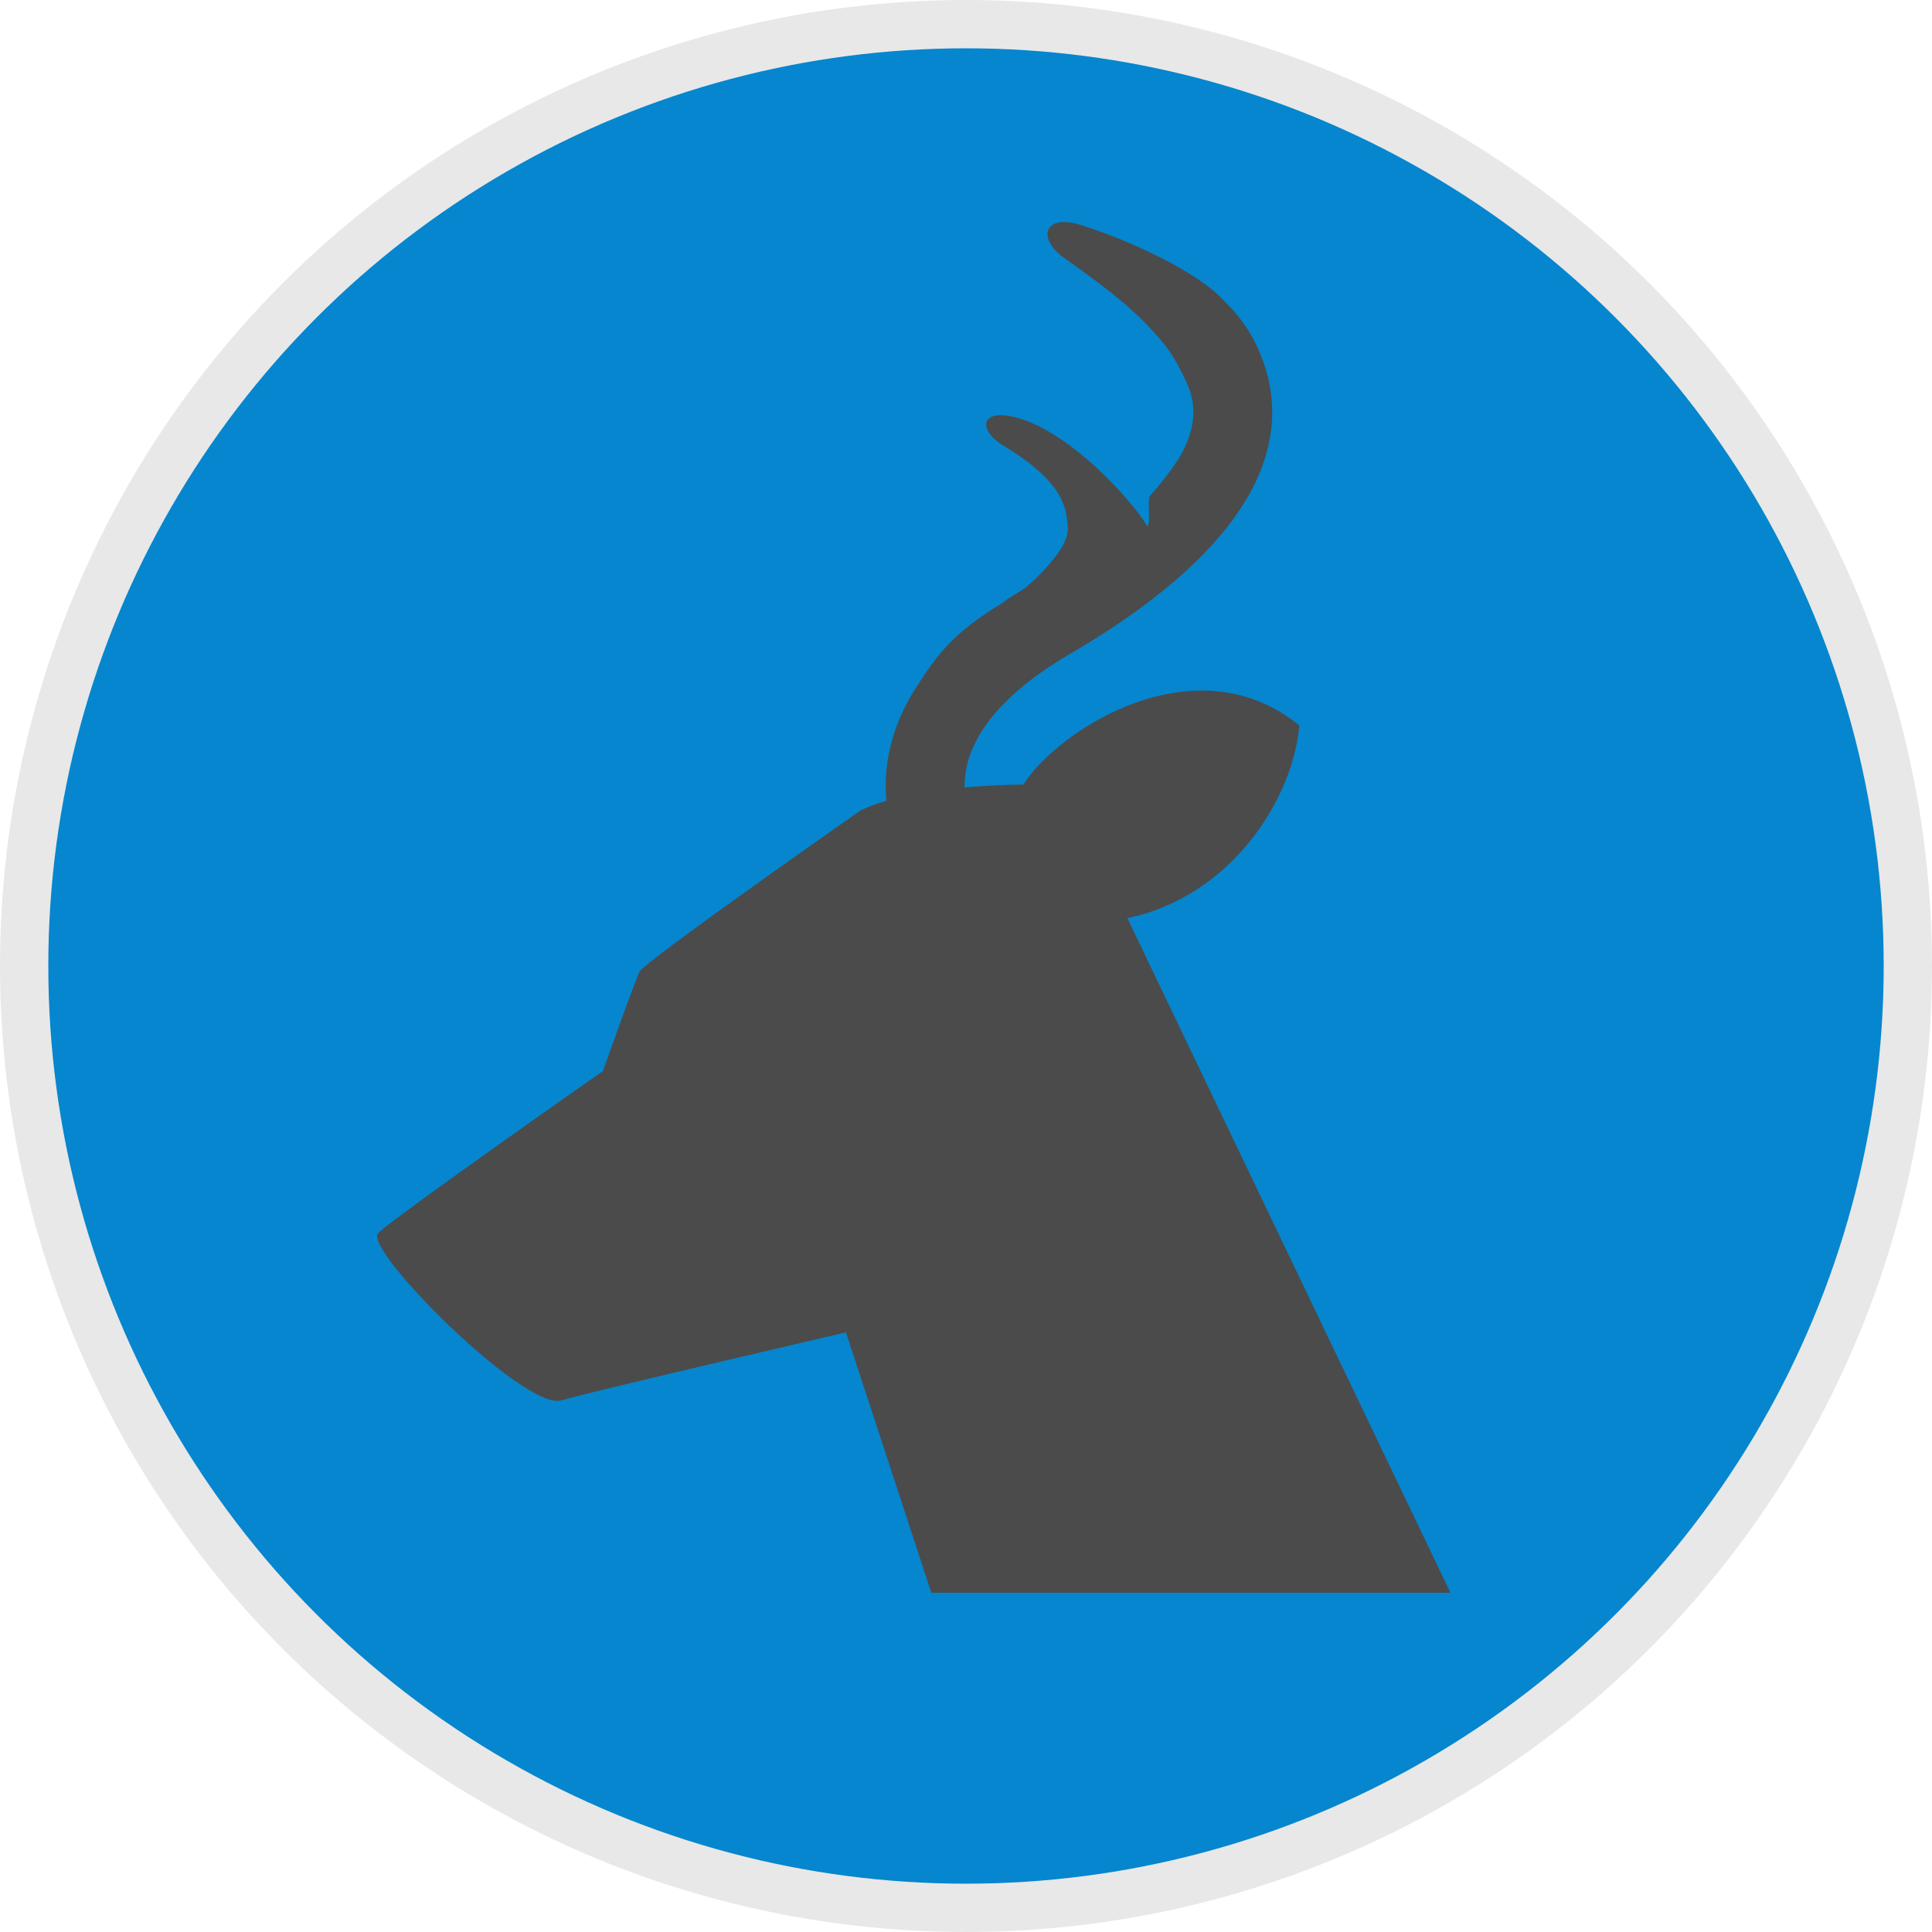 <svg width="40" height="40" viewBox="0 0 40 40" fill="none" xmlns="http://www.w3.org/2000/svg">
<circle cx="20" cy="20" r="19.5" fill="#0686CE" stroke="#E8E8E8"/>
<g clip-path="url(#clip0_2274_4839)">
<path d="M23.341 19.009C25.52 18.554 26.777 16.507 26.901 15.019C24.724 13.25 21.867 15.155 21.188 16.243C21.188 16.243 20.647 16.244 19.971 16.304C19.971 16.295 19.97 16.287 19.97 16.279C19.972 15.963 20.043 15.583 20.338 15.121C20.634 14.661 21.172 14.112 22.143 13.545C23.18 12.94 24.182 12.236 24.963 11.423C25.354 11.015 25.69 10.578 25.938 10.097C26.184 9.618 26.34 9.088 26.34 8.53C26.34 8.171 26.274 7.804 26.14 7.45C25.938 6.917 25.709 6.577 25.228 6.113C24.745 5.648 23.533 5.023 22.383 4.66C21.613 4.417 21.47 4.933 22.015 5.326C22.846 5.926 23.545 6.414 24.158 7.196C24.323 7.407 24.547 7.853 24.613 8.028C24.68 8.204 24.707 8.366 24.708 8.53C24.707 8.782 24.638 9.052 24.485 9.352C24.358 9.601 24.055 9.99 23.818 10.257C23.735 10.349 23.843 10.811 23.749 10.904C23.699 10.707 22.265 8.917 20.961 8.625C20.315 8.48 20.229 8.897 20.791 9.237C22.073 10.014 22.083 10.563 22.107 10.938C22.113 11.03 22.086 11.149 21.979 11.337C21.872 11.524 21.579 11.878 21.234 12.166C21.178 12.213 20.821 12.41 20.78 12.468C19.721 13.108 19.411 13.545 18.965 14.238C18.498 14.96 18.335 15.684 18.338 16.279C18.338 16.384 18.344 16.482 18.352 16.579C18.155 16.636 17.972 16.702 17.817 16.78C17.817 16.78 13.35 19.901 13.242 20.117C13.134 20.334 12.484 22.174 12.484 22.174C12.484 22.174 8.154 25.205 7.83 25.53C7.505 25.854 10.86 29.21 11.618 28.994C12.376 28.777 17.515 27.586 17.515 27.586L19.282 32.976H30.03L23.341 19.009Z" fill="#4B4B4B"/>
</g>
<defs>
<clipPath id="clip0_2274_4839">
<rect width="28.378" height="28.378" fill="white" transform="translate(4.729 4.598)"/>
</clipPath>
</defs>
</svg>
